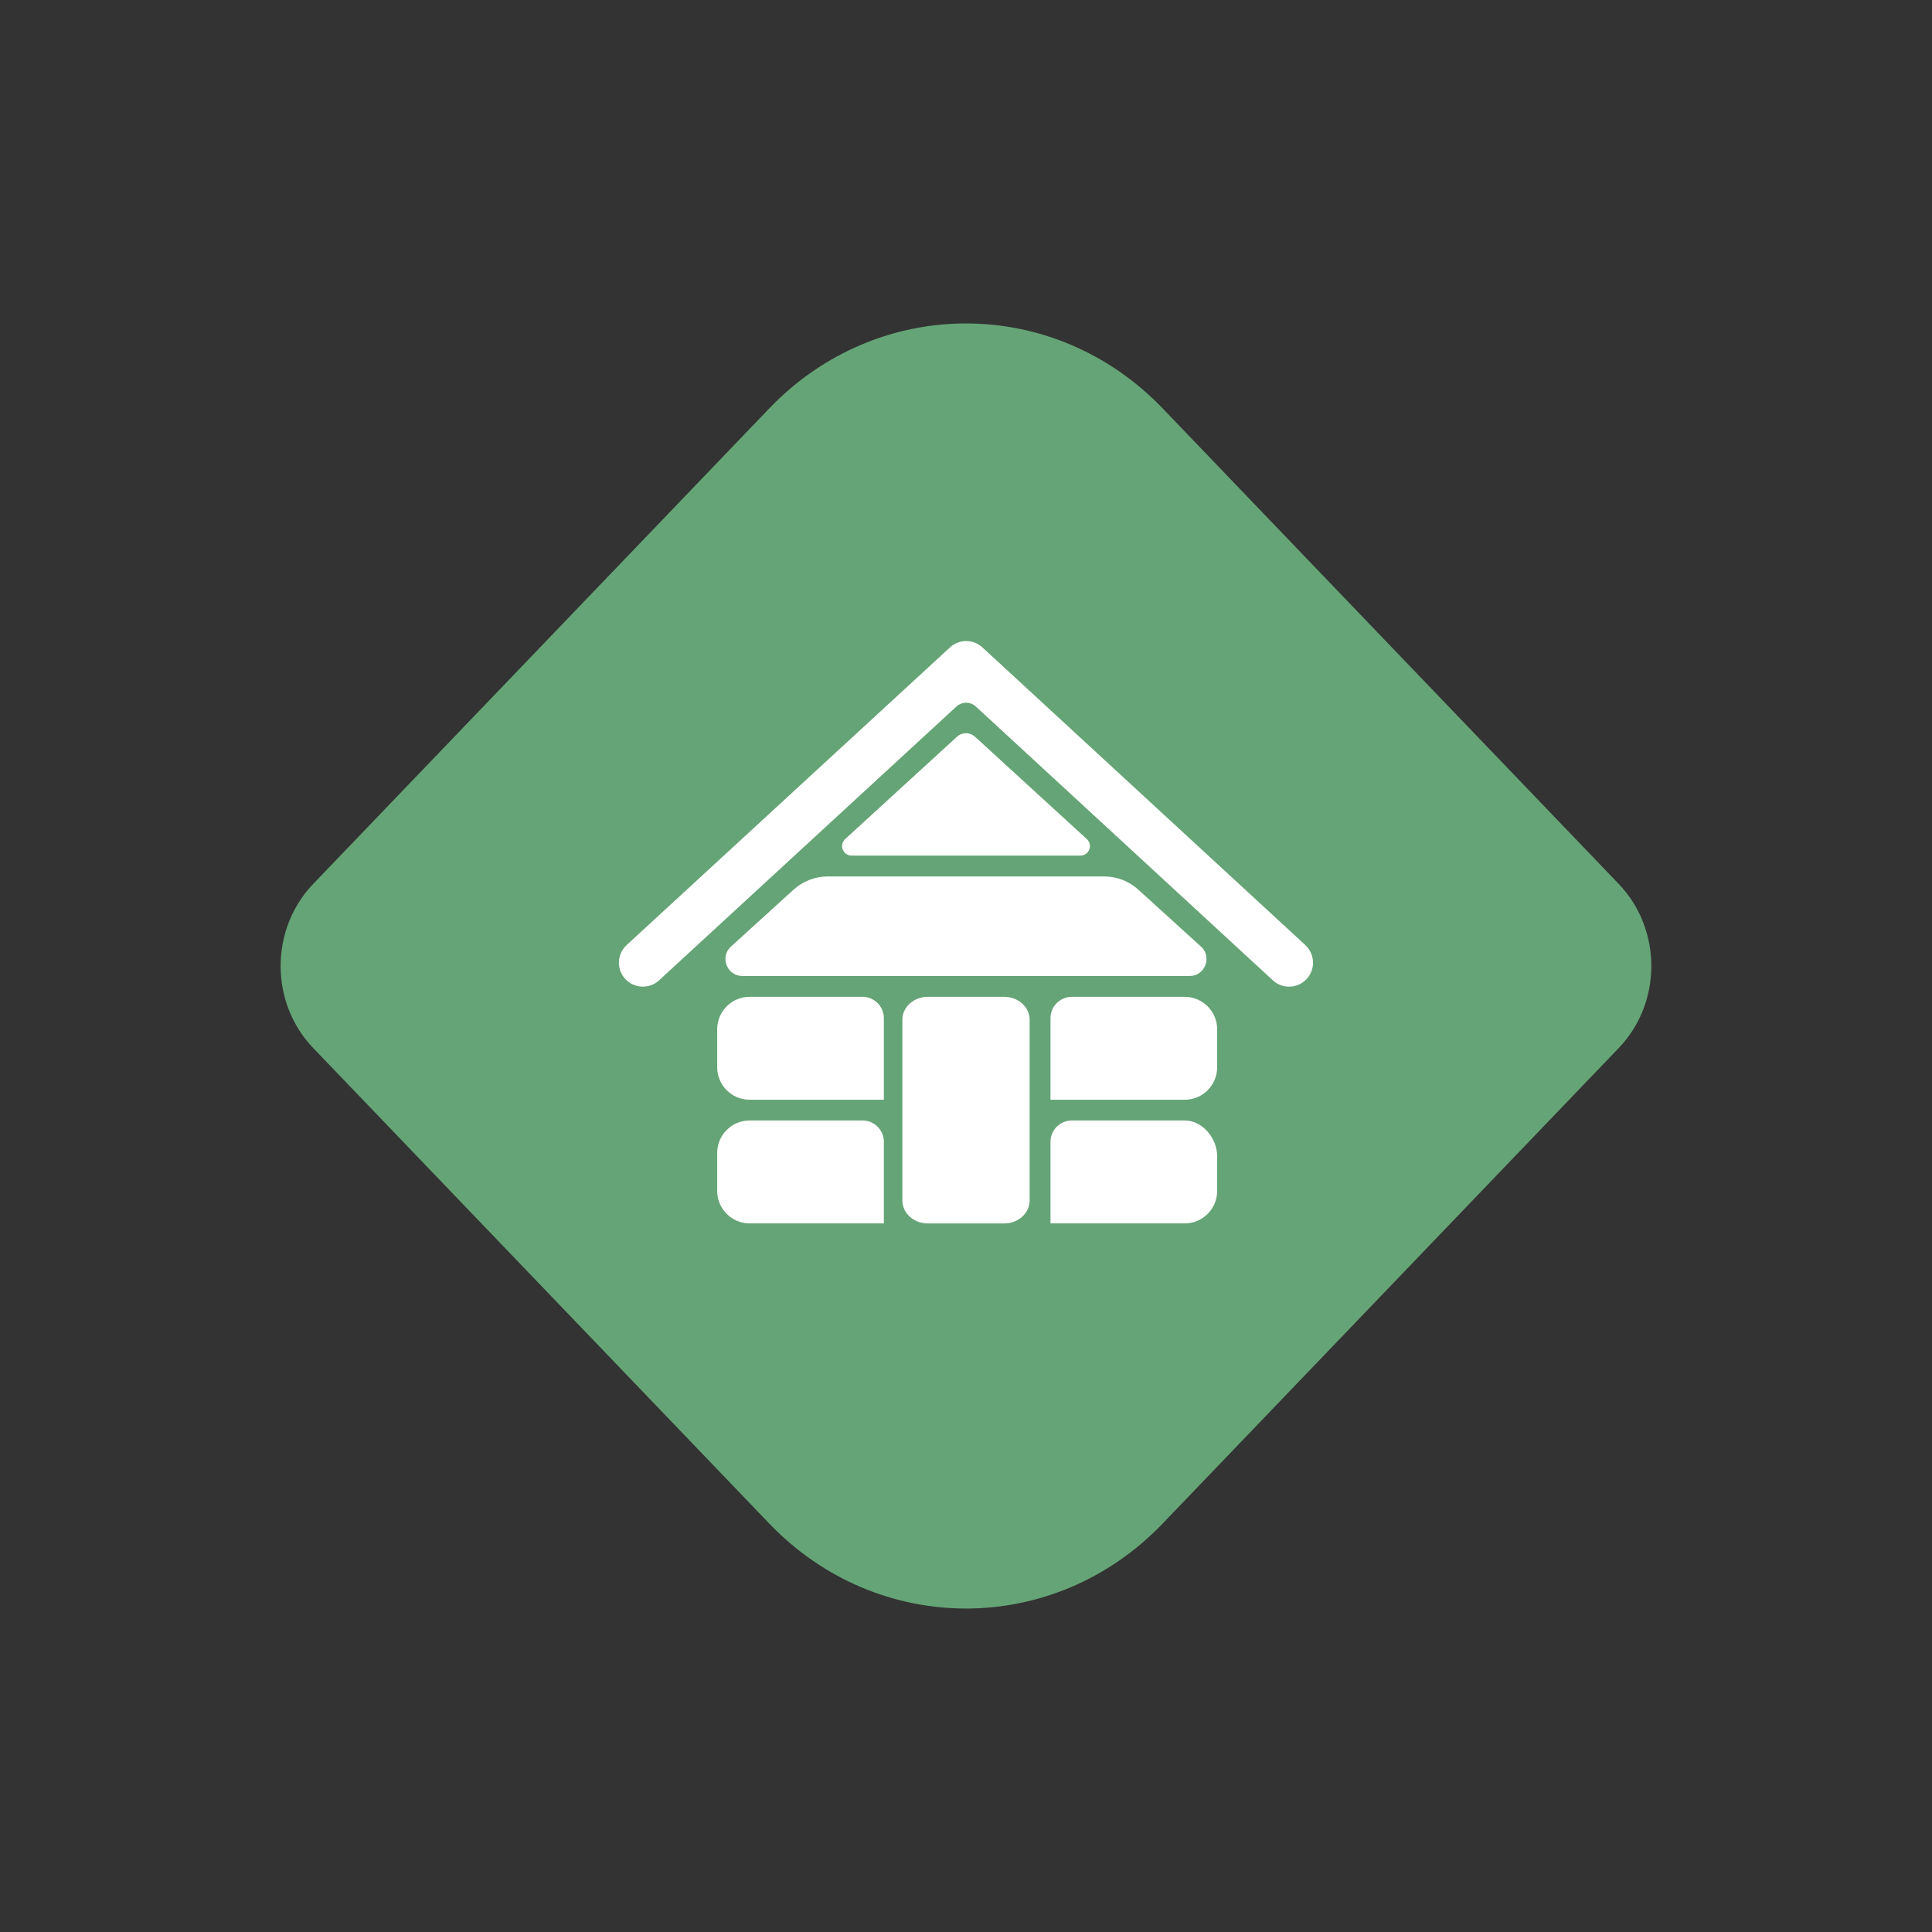 <?xml version="1.0" encoding="UTF-8"?>
<svg id="uuid-844db25b-abaf-4fcf-bc24-c650242a348f"
	xmlns="http://www.w3.org/2000/svg" viewBox="0 0 600 600">
	<rect x="0" y="0" width="600" height="600" fill="#333333" stroke="none"/>
	<path d="m97.26,274.52c-13.48,14.07-13.48,36.88,0,50.95l141.65,147.69c33.74,35.18,88.42,35.18,122.16,0l141.65-147.69c13.49-14.07,13.49-36.88,0-50.95l-141.65-147.69c-33.74-35.17-88.42-35.18-122.16,0l-141.65,147.69Z" style="fill: #65a476;"/>
	<path d="m405.39,293.51l-100.29-92.45c-2.85-2.63-7.23-2.63-10.08,0l-100.42,92.45c-3.01,2.79-3.21,7.49-.43,10.51,2.79,3.01,7.5,3.21,10.51.43l92.33-85.02c1.71-1.59,4.36-1.59,6.06,0l92.23,85.02c1.42,1.32,3.23,1.97,5.02,1.97,2,0,4.01-.81,5.48-2.4,2.79-3.02,2.59-7.72-.43-10.51" style="fill:#fff;"/>
	<path d="m367.92,309.57h-35.04c-3.67,0-6.64,2.97-6.64,6.64v25.33h41.68c5.56,0,10.08-4.52,10.08-10.08v-11.81c0-5.56-4.52-10.08-10.08-10.08" style="fill:#fff;"/>
	<path d="m267.85,309.57h-35.04c-5.56,0-10.08,4.52-10.08,10.08v11.81c0,5.56,4.52,10.08,10.08,10.08h41.68v-25.33c0-3.67-2.97-6.64-6.64-6.64" style="fill:#fff;"/>
	<path d="m367.92,347.97h-35.04c-3.67,0-6.64,2.97-6.64,6.64v25.33h41.68c5.56,0,10.08-4.52,10.08-10.08v-10.77c0-5.56-4.52-11.12-10.08-11.12" style="fill:#fff;"/>
	<path d="m267.85,347.97h-35.04c-5.56,0-10.08,4.52-10.08,10.08v11.81c0,5.56,4.52,10.08,10.08,10.08h41.68v-25.33c0-3.67-2.97-6.64-6.64-6.64" style="fill:#fff;"/>
	<path d="m311.86,309.57h-23.72c-4.36,0-7.9,3.17-7.9,7.1v56.17c0,3.93,3.55,7.11,7.9,7.11h23.72c4.36,0,7.9-3.18,7.9-7.11v-56.17c0-3.93-3.55-7.1-7.9-7.1" style="fill:#fff;"/>
	<path d="m302.91,228.9l34.61,31.68c1.99,1.81.71,5.13-2,5.13h-71.05c-2.69,0-3.96-3.32-1.99-5.13l34.61-31.68.08-.08c1.59-1.49,4.03-1.49,5.62,0l.08.08h.04Z" style="fill:#fff;"/>
	<path d="m372.95,293.95l-19.42-17.65c-2.91-2.65-6.7-4.11-10.63-4.11h-85.83c-3.93,0-7.72,1.47-10.63,4.11l-19.42,17.65c-3.56,3.23-1.26,9.16,3.55,9.16h138.85c4.81,0,7.1-5.93,3.55-9.16" style="fill:#fff;"/>
</svg>
